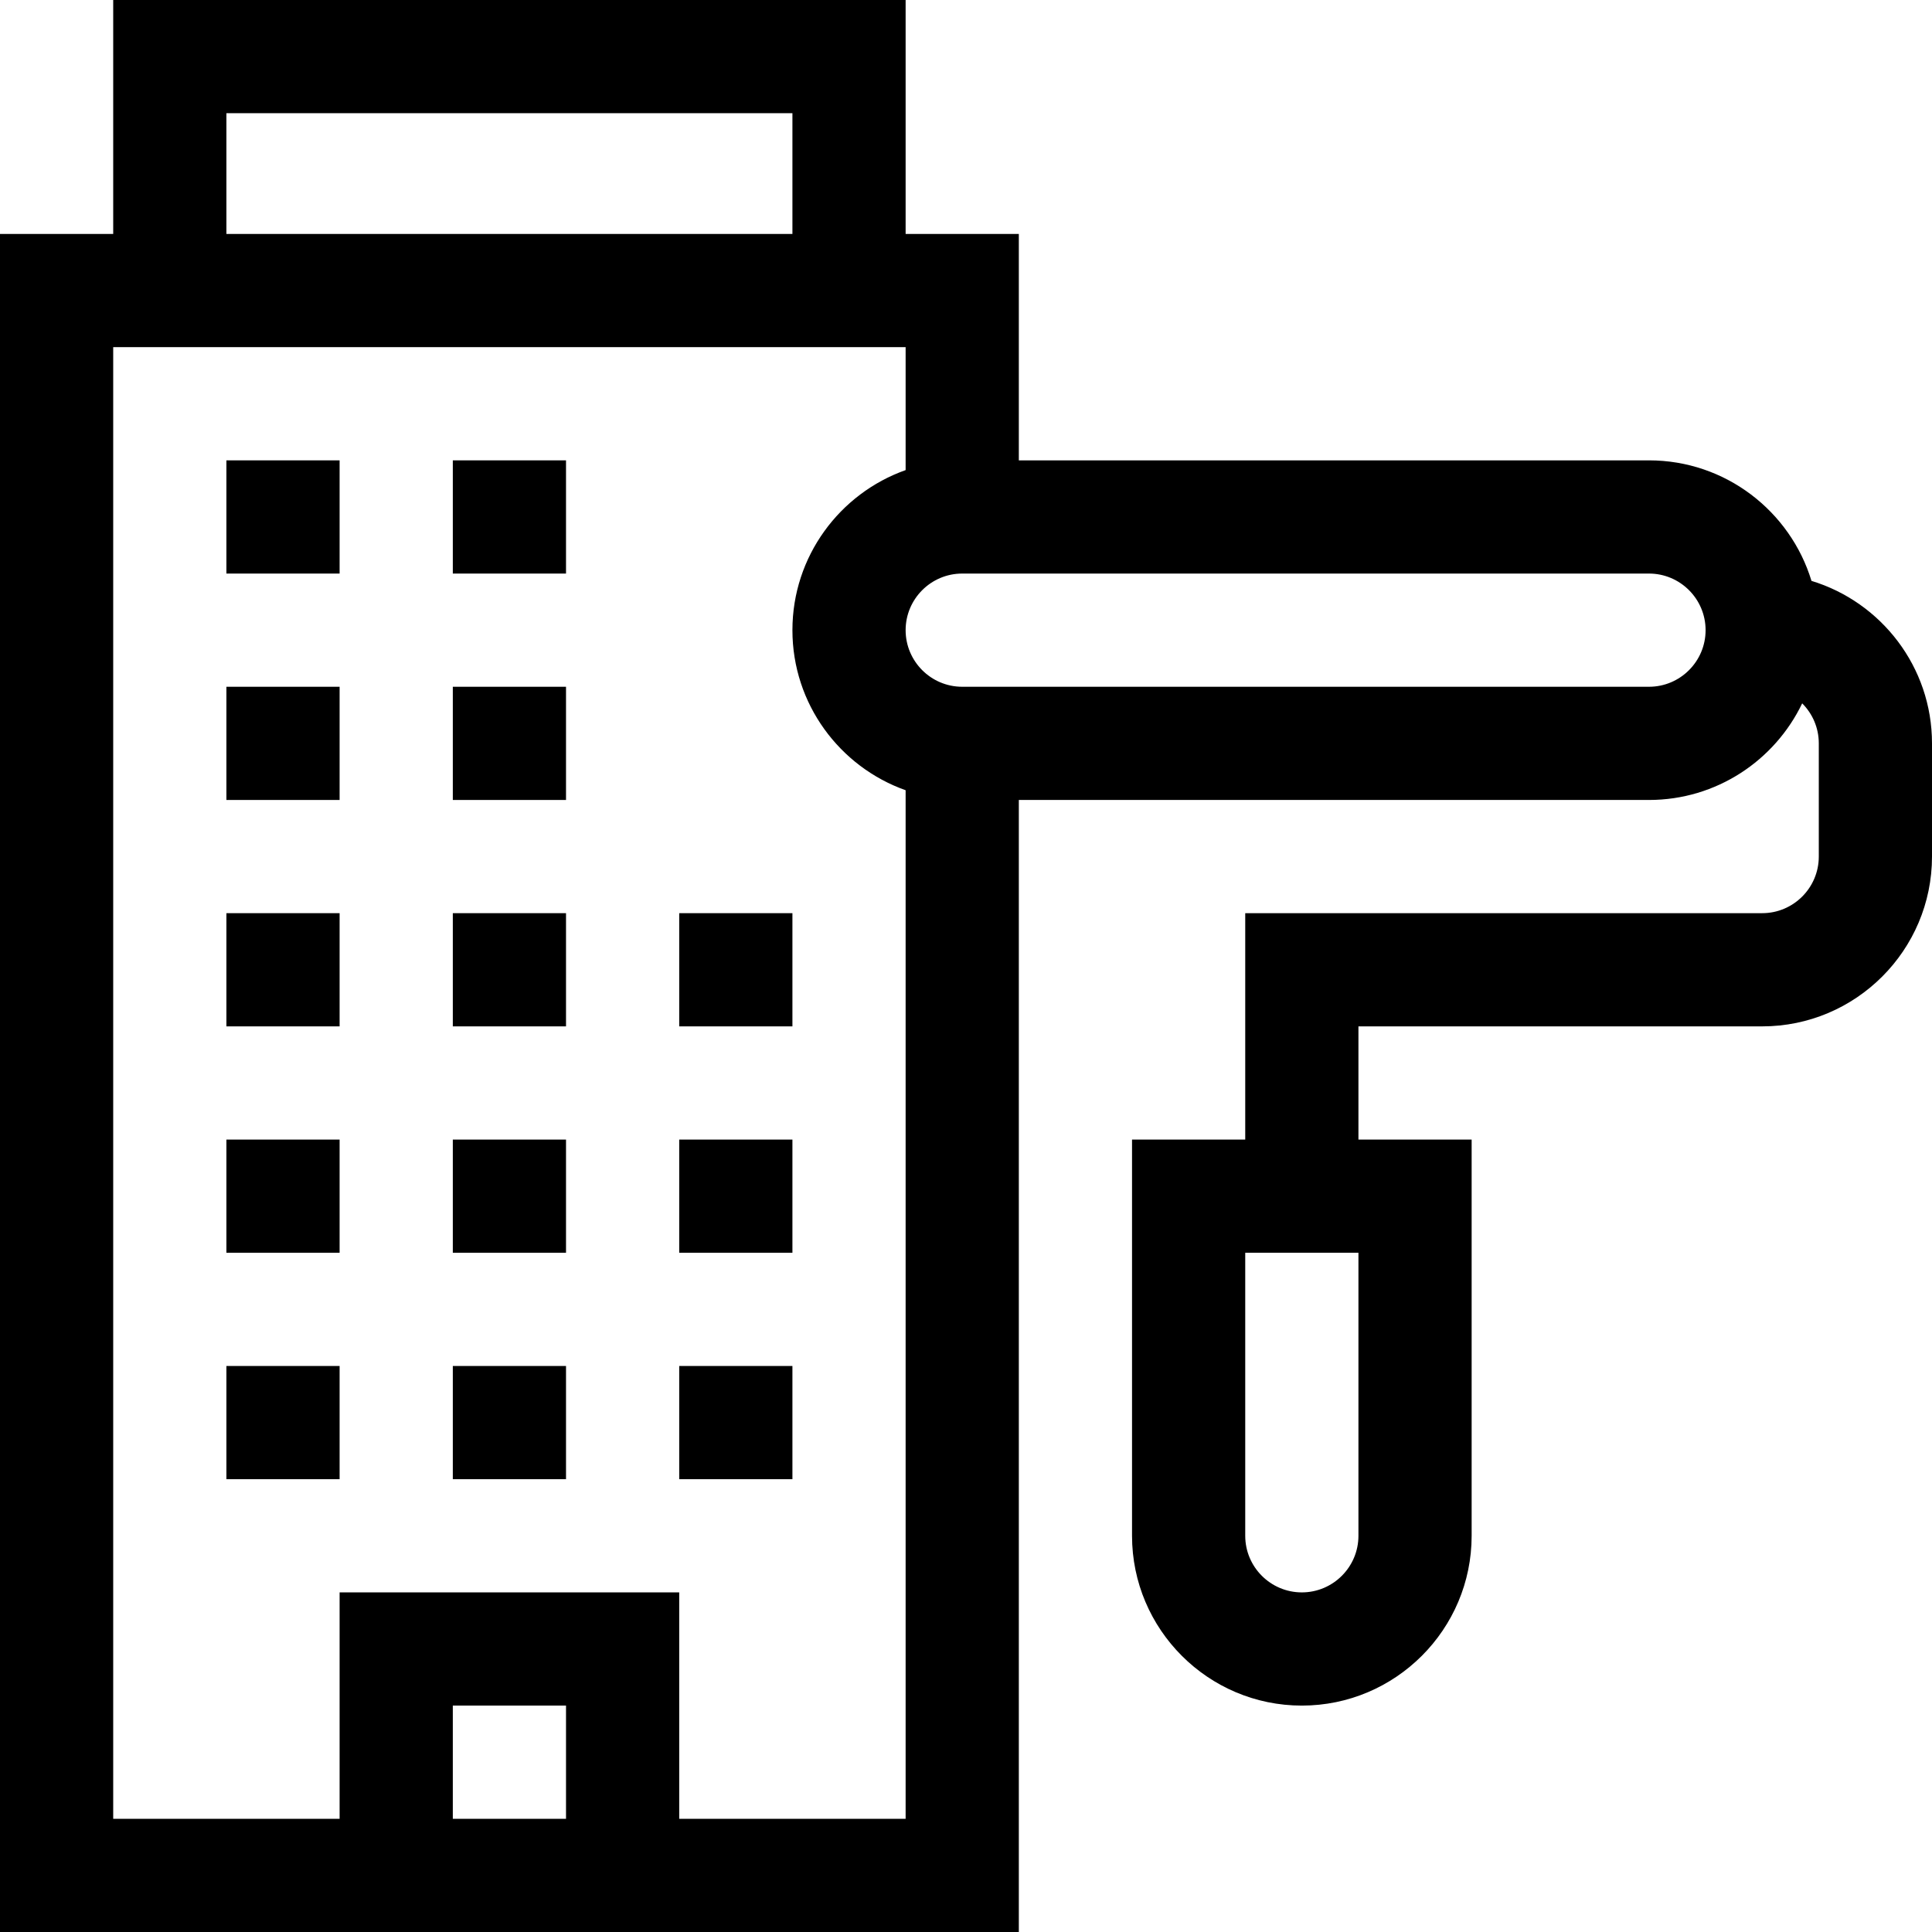 <?xml version="1.0" encoding="UTF-8"?> <svg xmlns="http://www.w3.org/2000/svg" id="Capa_1" viewBox="0 0 512 512"><g><path d="m480.061 153.939c-5.611-18.462-22.789-31.939-43.061-31.939h-167v-60h-30v-62h-210v62h-30v450h270v-300h167c17.872 0 33.341-10.474 40.599-25.604 2.718 2.716 4.401 6.467 4.401 10.604v30c0 8.271-6.729 15-15 15h-137v60h-30v105c0 24.813 20.187 45 45 45s45-20.187 45-45v-105h-30v-30h107c24.813 0 45-20.187 45-45v-30c0-20.272-13.477-37.45-31.939-43.061zm-120.061 253.061c0 8.271-6.729 15-15 15s-15-6.729-15-15v-75h30zm-300-377h150v32h-150zm90 452h-30v-30h30zm30 0v-60h-90v60h-60v-390h210v32.58c-17.459 6.192-30 22.865-30 42.42s12.541 36.228 30 42.42v272.58zm257-300h-182c-8.271 0-15-6.729-15-15s6.729-15 15-15h182c8.271 0 15 6.729 15 15s-6.729 15-15 15z"></path><path d="m120 122h30v30h-30z"></path><path d="m120 182h30v30h-30z"></path><path d="m120 242h30v30h-30z"></path><path d="m120 302h30v30h-30z"></path><path d="m60 122h30v30h-30z"></path><path d="m60 182h30v30h-30z"></path><path d="m60 242h30v30h-30z"></path><path d="m60 302h30v30h-30z"></path><path d="m180 302h30v30h-30z"></path><path d="m120 362h30v30h-30z"></path><path d="m60 362h30v30h-30z"></path><path d="m180 362h30v30h-30z"></path><path d="m180 242h30v30h-30z"></path></g></svg> 